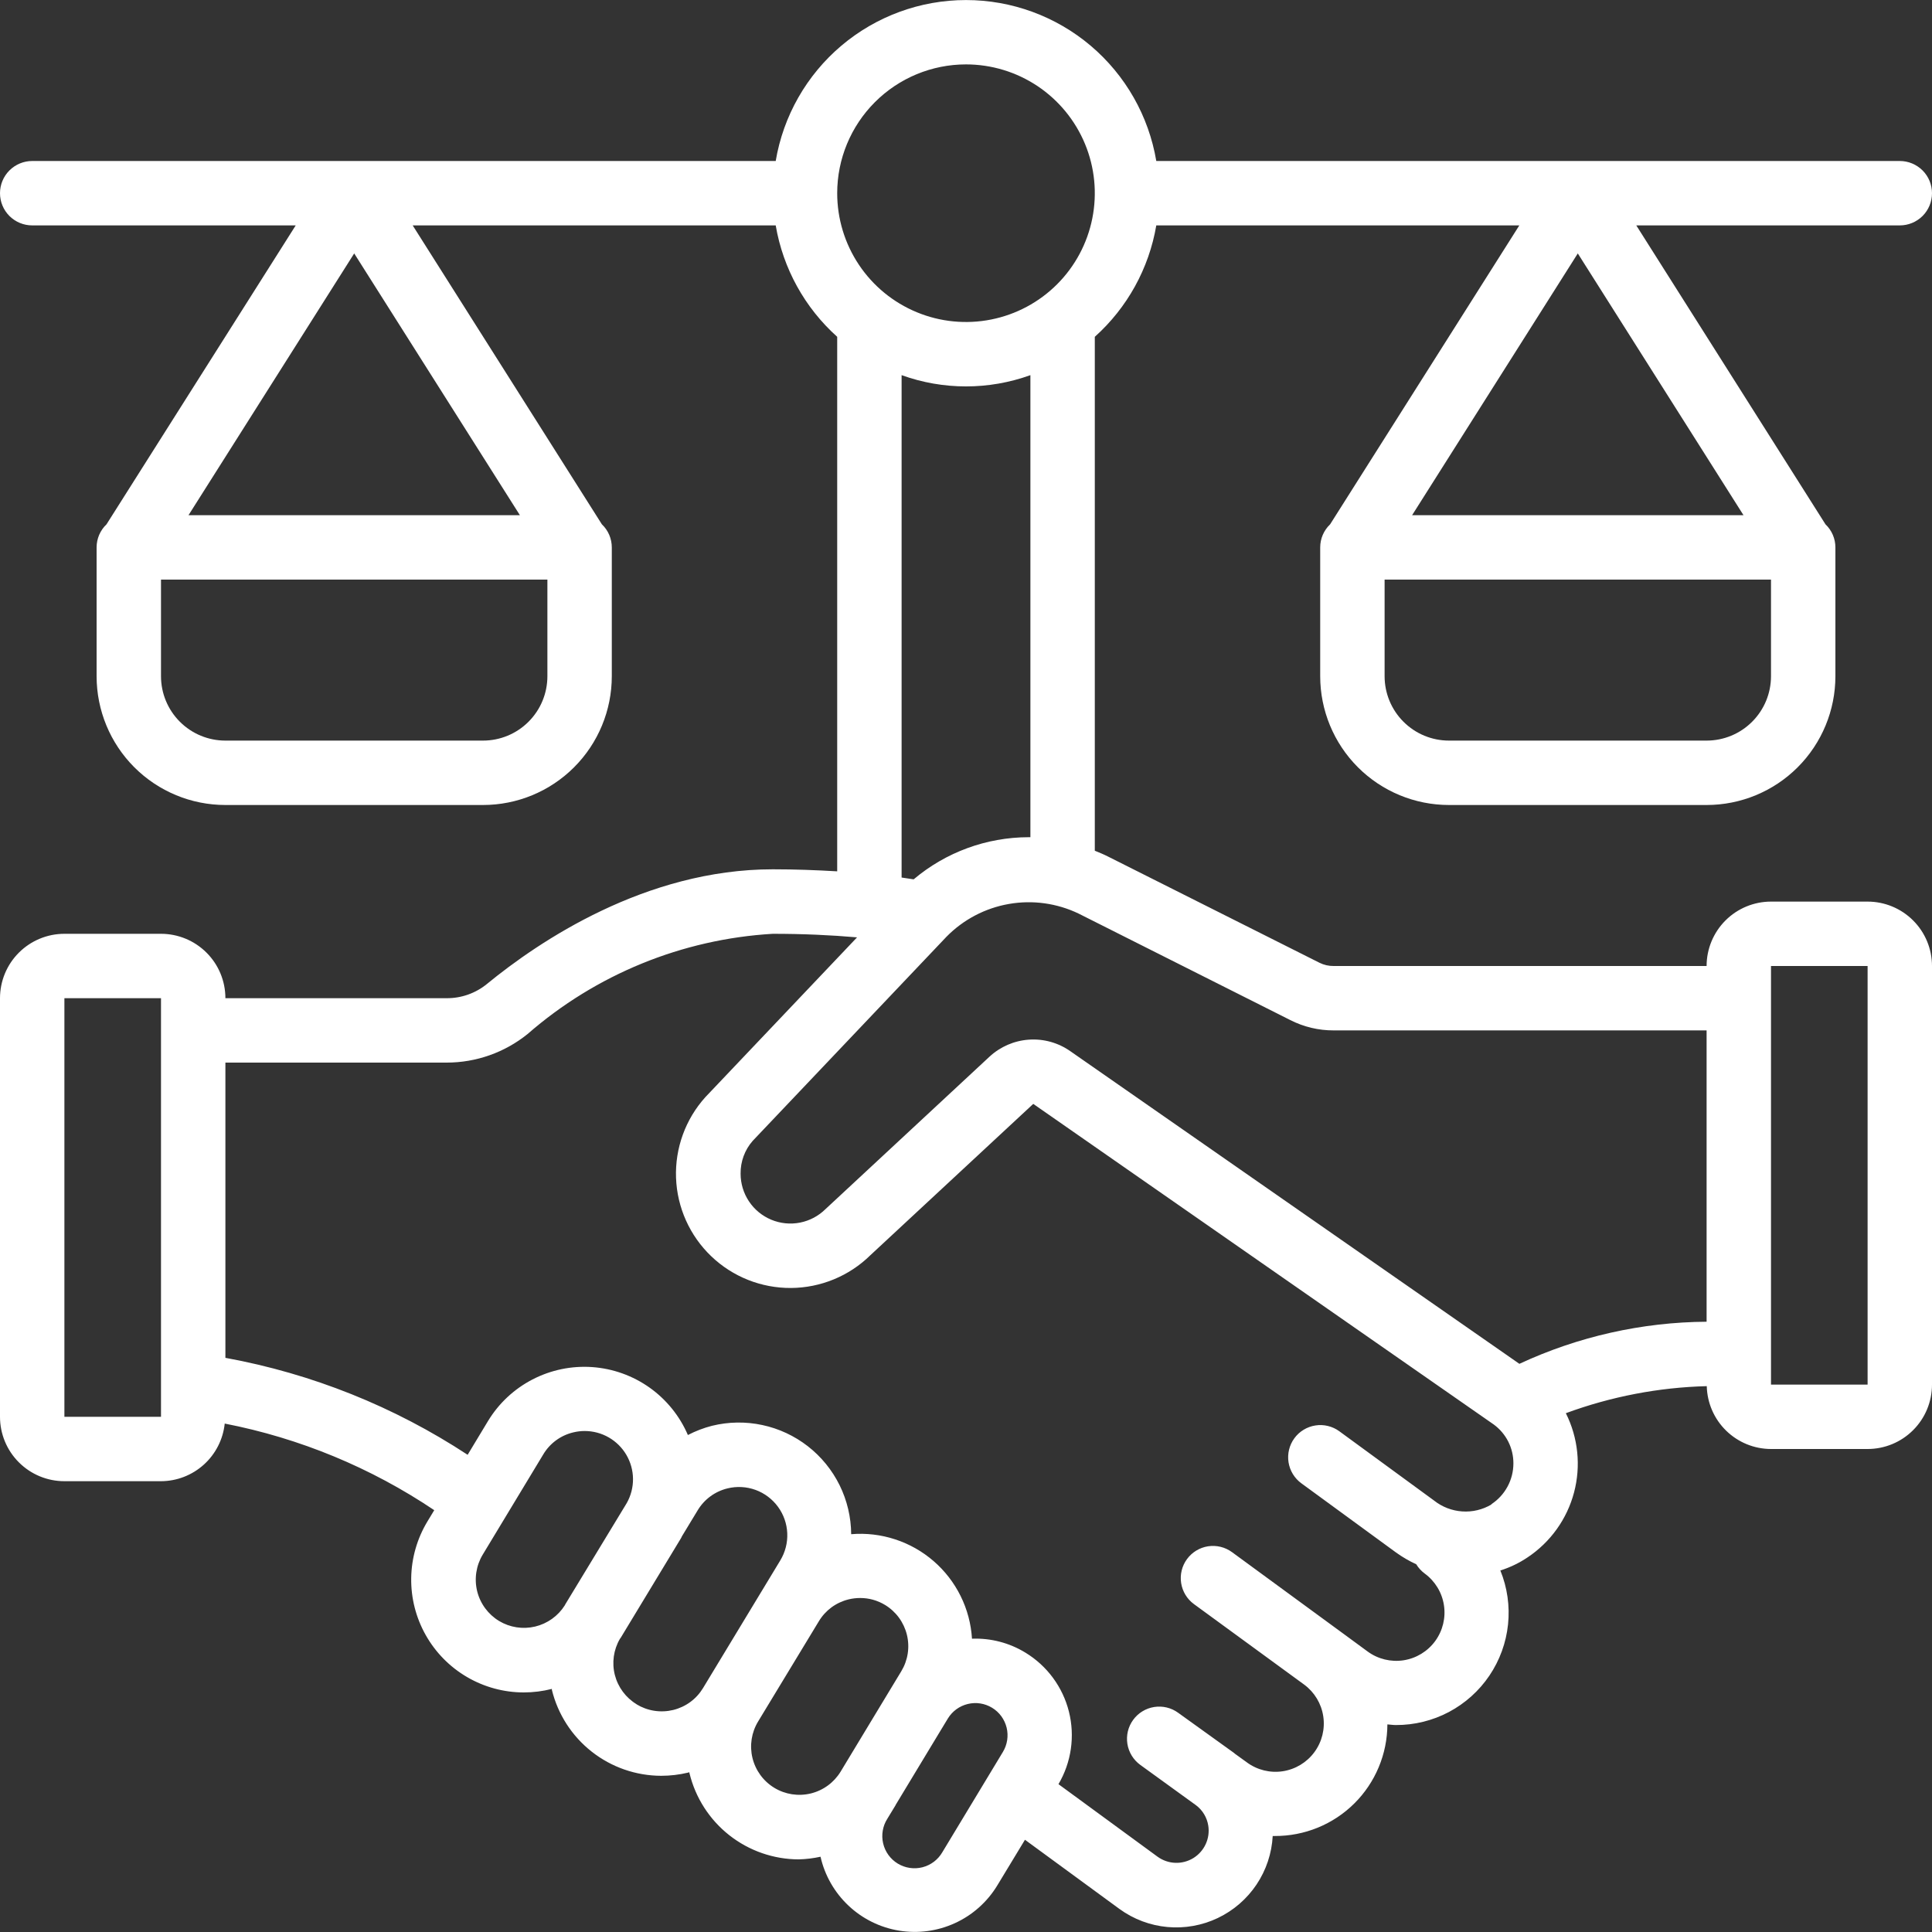 <?xml version="1.0" encoding="UTF-8"?> <svg xmlns="http://www.w3.org/2000/svg" width="81" height="81" viewBox="0 0 81 81" fill="none"><rect x="0" y="0" width="81" height="81" fill="#333333" stroke="none"/><g clip-path="url(#clip0_345_10)"><path d="M78.3 37.8H74.25C73.534 37.8 72.847 38.085 72.341 38.591C71.835 39.097 71.55 39.784 71.55 40.5H55.917C55.711 40.503 55.507 40.457 55.322 40.365L46.452 35.91C46.274 35.819 46.086 35.743 45.9 35.667V14.121C47.262 12.9 48.171 11.254 48.478 9.45H63.698L55.766 21.982C55.635 22.107 55.53 22.257 55.458 22.424C55.387 22.59 55.35 22.769 55.35 22.95V28.35C55.35 29.782 55.919 31.156 56.932 32.169C57.944 33.181 59.318 33.75 60.75 33.75H71.55C72.982 33.75 74.356 33.181 75.368 32.169C76.381 31.156 76.95 29.782 76.95 28.35V22.95C76.95 22.769 76.913 22.59 76.842 22.424C76.77 22.257 76.665 22.107 76.534 21.982L68.602 9.45H79.65C80.008 9.45 80.351 9.308 80.605 9.055C80.858 8.802 81 8.458 81 8.1C81 7.742 80.858 7.399 80.605 7.146C80.351 6.893 80.008 6.75 79.65 6.75H48.478C48.161 4.864 47.186 3.151 45.725 1.915C44.264 0.68 42.413 0.002 40.5 0.002C38.587 0.002 36.736 0.68 35.275 1.915C33.814 3.151 32.839 4.864 32.522 6.75H1.35C0.992 6.75 0.649 6.893 0.395 7.146C0.142 7.399 0 7.742 0 8.1C0 8.458 0.142 8.802 0.395 9.055C0.649 9.308 0.992 9.45 1.35 9.45H12.398L4.466 21.982C4.334 22.107 4.23 22.257 4.158 22.424C4.087 22.59 4.05 22.769 4.05 22.95V28.35C4.05 29.782 4.619 31.156 5.632 32.169C6.644 33.181 8.018 33.75 9.45 33.75H20.25C21.682 33.75 23.056 33.181 24.068 32.169C25.081 31.156 25.65 29.782 25.65 28.35V22.95C25.65 22.769 25.613 22.59 25.542 22.424C25.47 22.257 25.366 22.107 25.234 21.982L17.302 9.45H32.522C32.829 11.254 33.738 12.9 35.1 14.121V36.531C34.233 36.48 33.345 36.446 32.4 36.446C27.073 36.446 22.599 39.462 20.412 41.256C19.936 41.644 19.339 41.854 18.724 41.85H9.45C9.45 41.134 9.166 40.447 8.659 39.941C8.153 39.435 7.466 39.15 6.75 39.15H2.7C1.984 39.15 1.297 39.435 0.791 39.941C0.284 40.447 0 41.134 0 41.85L0 59.4C0 60.116 0.284 60.803 0.791 61.309C1.297 61.816 1.984 62.1 2.7 62.1H6.75C7.415 62.097 8.055 61.849 8.548 61.403C9.041 60.957 9.352 60.345 9.422 59.684C12.563 60.295 15.55 61.53 18.206 63.315L17.921 63.786C17.488 64.503 17.253 65.322 17.24 66.159C17.227 66.996 17.437 67.821 17.848 68.55C18.259 69.28 18.856 69.887 19.579 70.31C20.301 70.732 21.123 70.956 21.96 70.956C22.358 70.956 22.753 70.906 23.138 70.808C23.138 70.821 23.138 70.835 23.138 70.85C23.39 71.875 23.978 72.786 24.808 73.439C25.638 74.092 26.662 74.448 27.718 74.451C28.1 74.451 28.48 74.406 28.851 74.317C28.868 74.317 28.883 74.303 28.901 74.299C28.901 74.317 28.901 74.334 28.909 74.35C29.16 75.377 29.747 76.29 30.577 76.943C31.407 77.596 32.433 77.953 33.489 77.955C33.796 77.947 34.101 77.91 34.401 77.844C34.579 78.63 34.988 79.344 35.575 79.896C36.161 80.448 36.899 80.813 37.694 80.943C38.489 81.073 39.305 80.964 40.037 80.628C40.77 80.293 41.385 79.746 41.805 79.059L42.972 77.133L46.937 80.036C47.526 80.464 48.22 80.725 48.945 80.791C49.67 80.857 50.4 80.727 51.057 80.414C51.715 80.1 52.276 79.615 52.681 79.01C53.086 78.405 53.32 77.702 53.359 76.975C53.386 76.975 53.414 76.975 53.443 76.975C54.06 76.978 54.672 76.86 55.244 76.627C55.816 76.394 56.337 76.05 56.776 75.615C57.215 75.181 57.563 74.664 57.802 74.094C58.041 73.524 58.165 72.913 58.167 72.296C58.286 72.305 58.405 72.323 58.524 72.323C59.297 72.326 60.059 72.139 60.743 71.778C61.426 71.416 62.011 70.892 62.443 70.252C62.876 69.611 63.145 68.874 63.225 68.105C63.305 67.336 63.195 66.559 62.903 65.843C63.309 65.715 63.694 65.53 64.047 65.292C65.005 64.653 65.697 63.687 65.992 62.574C66.287 61.461 66.165 60.278 65.649 59.249C67.543 58.551 69.539 58.167 71.557 58.115C71.574 58.819 71.865 59.488 72.368 59.98C72.871 60.472 73.546 60.749 74.25 60.75H78.3C79.016 60.75 79.703 60.466 80.209 59.959C80.716 59.453 81 58.766 81 58.05V40.5C81 39.784 80.716 39.097 80.209 38.591C79.703 38.085 79.016 37.8 78.3 37.8ZM66.15 10.625L73.097 21.6H59.203L66.15 10.625ZM74.25 28.35C74.25 29.066 73.966 29.753 73.459 30.259C72.953 30.766 72.266 31.05 71.55 31.05H60.75C60.034 31.05 59.347 30.766 58.841 30.259C58.334 29.753 58.05 29.066 58.05 28.35V24.3H74.25V28.35ZM14.85 10.625L21.797 21.6H7.903L14.85 10.625ZM22.95 28.35C22.95 29.066 22.666 29.753 22.159 30.259C21.653 30.766 20.966 31.05 20.25 31.05H9.45C8.734 31.05 8.047 30.766 7.541 30.259C7.034 29.753 6.75 29.066 6.75 28.35V24.3H22.95V28.35ZM6.75 59.4H2.7V41.85H6.75V59.4ZM54.094 42.766C54.659 43.054 55.283 43.203 55.917 43.2H71.55V55.414C68.837 55.432 66.16 56.035 63.701 57.179L44.873 44.071C44.367 43.716 43.754 43.545 43.137 43.588C42.521 43.63 41.937 43.883 41.484 44.303L34.613 50.689C34.32 50.98 33.948 51.178 33.543 51.258C33.138 51.338 32.718 51.296 32.337 51.138C31.956 50.979 31.63 50.712 31.401 50.368C31.172 50.024 31.05 49.621 31.05 49.208C31.043 48.701 31.224 48.21 31.558 47.83L39.682 39.273C40.389 38.553 41.304 38.072 42.299 37.899C43.293 37.725 44.317 37.867 45.226 38.305L54.094 42.766ZM40.5 2.7C41.568 2.7 42.612 3.017 43.5 3.61C44.388 4.204 45.08 5.047 45.489 6.034C45.898 7.021 46.005 8.106 45.796 9.154C45.588 10.201 45.074 11.164 44.318 11.919C43.563 12.674 42.601 13.188 41.553 13.396C40.506 13.605 39.42 13.498 38.434 13.089C37.447 12.681 36.603 11.988 36.01 11.1C35.417 10.212 35.1 9.168 35.1 8.1C35.1 6.668 35.669 5.295 36.682 4.282C37.694 3.269 39.068 2.7 40.5 2.7ZM37.8 15.728C39.545 16.358 41.455 16.358 43.2 15.728V35.1C43.173 35.1 43.146 35.1 43.119 35.1C41.356 35.104 39.651 35.73 38.305 36.867C38.138 36.842 37.971 36.815 37.8 36.791V15.728ZM20.925 67.961C20.697 67.823 20.499 67.642 20.341 67.428C20.183 67.213 20.069 66.97 20.005 66.712C19.942 66.453 19.93 66.185 19.97 65.922C20.01 65.659 20.101 65.406 20.239 65.178L22.779 60.973C22.915 60.745 23.096 60.546 23.311 60.388C23.526 60.23 23.77 60.117 24.029 60.055C24.187 60.016 24.35 59.996 24.513 59.996C24.867 59.996 25.214 60.088 25.521 60.264C25.828 60.44 26.083 60.693 26.262 60.998C26.44 61.303 26.536 61.65 26.539 62.003C26.542 62.357 26.452 62.705 26.279 63.013L23.695 67.271C23.695 67.282 23.684 67.294 23.679 67.305C23.397 67.752 22.95 68.071 22.436 68.194C21.921 68.317 21.379 68.233 20.925 67.961ZM26.691 71.452C26.237 71.178 25.91 70.737 25.778 70.225C25.647 69.711 25.723 69.167 25.99 68.71C25.99 68.699 26.006 68.692 26.013 68.682L28.558 64.478C28.571 64.456 28.578 64.432 28.59 64.41L29.252 63.318C29.389 63.09 29.57 62.892 29.785 62.734C29.999 62.577 30.243 62.464 30.502 62.401C30.891 62.306 31.299 62.328 31.676 62.465C32.052 62.602 32.379 62.848 32.616 63.171C32.853 63.494 32.989 63.88 33.006 64.28C33.024 64.68 32.922 65.076 32.715 65.419L29.475 70.773C29.337 71.001 29.157 71.199 28.942 71.357C28.728 71.514 28.484 71.628 28.226 71.691C27.966 71.754 27.696 71.766 27.431 71.725C27.166 71.684 26.913 71.591 26.684 71.452H26.691ZM32.461 74.954C32.002 74.674 31.674 74.224 31.547 73.702C31.421 73.18 31.506 72.63 31.786 72.171L34.331 67.972C34.468 67.744 34.648 67.546 34.862 67.388C35.077 67.231 35.32 67.118 35.578 67.055C35.737 67.016 35.9 66.997 36.064 66.997C36.432 66.996 36.794 67.098 37.109 67.29C37.336 67.428 37.534 67.61 37.691 67.825C37.847 68.04 37.96 68.283 38.023 68.542C38.086 68.8 38.097 69.069 38.056 69.331C38.015 69.594 37.922 69.846 37.784 70.073L36.547 72.119L35.242 74.279C34.962 74.737 34.512 75.065 33.991 75.192C33.469 75.318 32.919 75.233 32.461 74.954ZM39.509 77.654C39.419 77.809 39.299 77.945 39.156 78.054C39.013 78.162 38.849 78.241 38.675 78.286C38.501 78.33 38.319 78.34 38.142 78.313C37.964 78.287 37.793 78.225 37.639 78.132C37.486 78.038 37.352 77.915 37.247 77.77C37.142 77.624 37.066 77.459 37.026 77.284C36.985 77.109 36.979 76.928 37.01 76.75C37.04 76.573 37.105 76.404 37.202 76.252L37.548 75.683V75.676L39.388 72.63L39.739 72.051C39.924 71.745 40.224 71.526 40.572 71.441C40.919 71.356 41.286 71.412 41.592 71.598C41.744 71.689 41.876 71.811 41.981 71.954C42.085 72.097 42.161 72.259 42.203 72.431C42.245 72.603 42.253 72.782 42.226 72.957C42.199 73.133 42.138 73.301 42.046 73.453L39.509 77.654ZM62.533 63.074C62.162 63.294 61.733 63.397 61.302 63.367C60.872 63.338 60.46 63.179 60.122 62.91L56.153 60.007C56.01 59.902 55.848 59.827 55.675 59.785C55.503 59.743 55.324 59.735 55.149 59.763C54.973 59.79 54.805 59.852 54.654 59.944C54.502 60.036 54.37 60.157 54.266 60.301C54.161 60.444 54.086 60.606 54.044 60.779C54.002 60.951 53.995 61.13 54.022 61.305C54.05 61.481 54.111 61.649 54.203 61.8C54.296 61.952 54.417 62.084 54.56 62.188L58.529 65.089C58.795 65.281 59.079 65.446 59.377 65.583C59.468 65.734 59.589 65.866 59.731 65.971C60.164 66.288 60.455 66.764 60.537 67.295C60.62 67.825 60.488 68.367 60.172 68.801C59.855 69.235 59.379 69.525 58.848 69.608C58.317 69.69 57.775 69.559 57.341 69.242L56.261 68.449L51.652 65.074C51.363 64.863 51.002 64.775 50.648 64.829C50.294 64.884 49.977 65.077 49.765 65.366C49.553 65.655 49.465 66.016 49.52 66.37C49.575 66.724 49.768 67.042 50.057 67.253L54.678 70.628C55.11 70.947 55.398 71.424 55.478 71.955C55.559 72.486 55.425 73.028 55.106 73.46C54.788 73.892 54.31 74.18 53.779 74.261C53.248 74.341 52.707 74.207 52.275 73.888L51.773 73.525C51.76 73.515 51.75 73.502 51.737 73.493L49.392 71.807C49.249 71.703 49.086 71.628 48.914 71.587C48.741 71.546 48.562 71.539 48.387 71.567C48.212 71.595 48.044 71.657 47.893 71.75C47.742 71.843 47.611 71.964 47.507 72.108C47.402 72.251 47.328 72.414 47.286 72.587C47.245 72.759 47.239 72.938 47.266 73.113C47.294 73.288 47.357 73.456 47.449 73.607C47.542 73.758 47.664 73.89 47.807 73.994L50.147 75.688C50.421 75.895 50.604 76.201 50.657 76.54C50.699 76.803 50.662 77.073 50.55 77.315C50.439 77.557 50.258 77.761 50.031 77.901C49.804 78.04 49.54 78.11 49.274 78.1C49.008 78.09 48.75 78.001 48.534 77.845L44.377 74.802C44.917 73.886 45.074 72.793 44.815 71.761C44.556 70.729 43.901 69.841 42.992 69.288C42.319 68.876 41.539 68.673 40.751 68.703C40.713 68.081 40.551 67.472 40.274 66.913C39.997 66.354 39.612 65.856 39.14 65.448C38.668 65.04 38.12 64.73 37.526 64.537C36.933 64.343 36.307 64.27 35.686 64.322C35.682 63.611 35.516 62.909 35.202 62.27C34.887 61.632 34.432 61.073 33.87 60.635C33.309 60.198 32.656 59.893 31.959 59.745C31.263 59.596 30.543 59.607 29.851 59.777C29.5 59.867 29.161 59.997 28.84 60.164C28.498 59.367 27.942 58.68 27.235 58.177C26.527 57.675 25.695 57.377 24.83 57.316C23.964 57.255 23.099 57.434 22.328 57.833C21.557 58.231 20.911 58.834 20.461 59.576L19.606 60.993C16.527 58.971 13.074 57.589 9.45 56.928V44.55H18.724C19.959 44.551 21.157 44.128 22.118 43.353C24.985 40.852 28.602 39.373 32.4 39.15C33.654 39.15 34.83 39.203 35.933 39.299L29.573 45.998C28.739 46.923 28.298 48.137 28.343 49.382C28.389 50.627 28.917 51.805 29.817 52.667C30.716 53.529 31.916 54.007 33.162 53.999C34.408 53.991 35.602 53.499 36.49 52.626L43.32 46.281L62.625 59.722C62.882 59.91 63.091 60.156 63.235 60.44C63.378 60.725 63.452 61.039 63.45 61.358C63.449 61.696 63.365 62.03 63.203 62.328C63.042 62.625 62.81 62.879 62.527 63.064L62.533 63.074ZM78.3 58.05H74.25V40.5H78.3V58.05Z" fill="white"></path></g><defs><clipPath id="clip0_345_10"><rect width="81" height="81" fill="white"></rect></clipPath></defs></svg> 